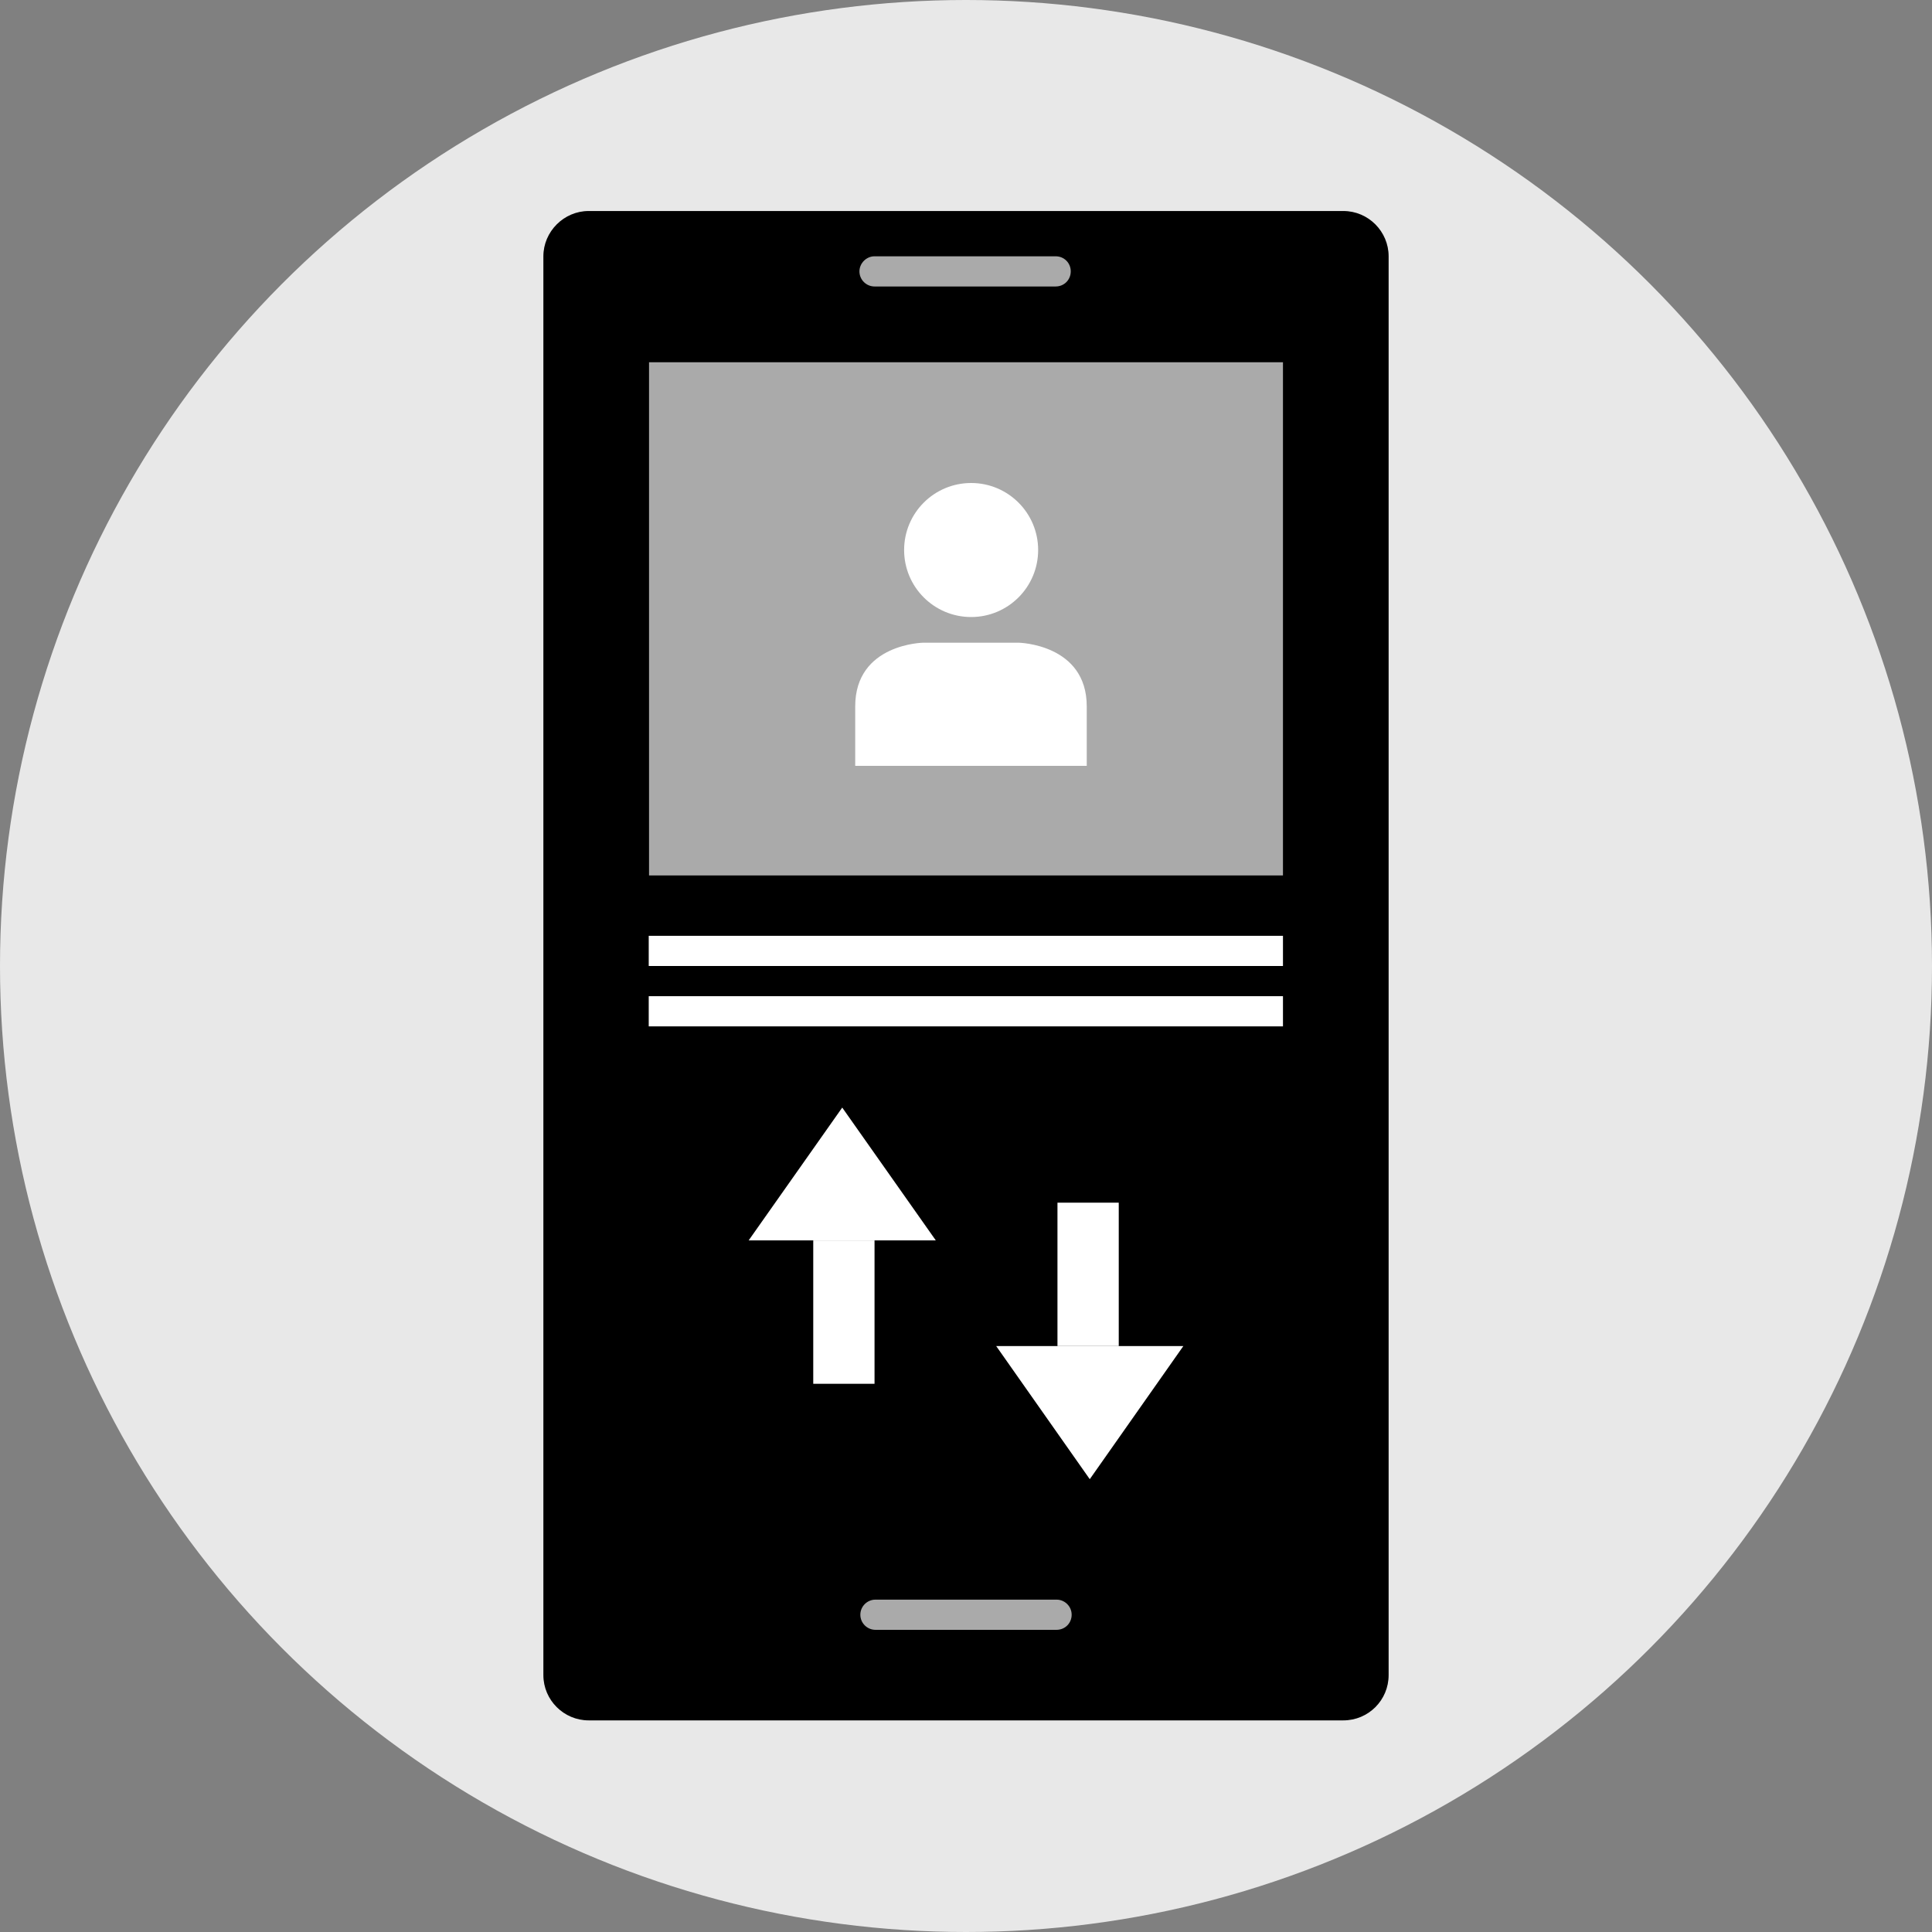 <?xml version="1.0" encoding="iso-8859-1"?>
<!-- Uploaded to: SVG Repo, www.svgrepo.com, Generator: SVG Repo Mixer Tools -->
<svg version="1.1" id="Layer_1" xmlns="http://www.w3.org/2000/svg" xmlns:xlink="http://www.w3.org/1999/xlink" 
	 viewBox="0 0 512 512" xml:space="preserve">
<rect x="0" y="0" width="512" height="512" fill="#808080" stroke="none"/>
<circle style="fill:#E8E8E8;" cx="256" cy="256" r="256"/>
<path d="M356,455.92H156c-6.56,0-12-5.36-12-12v-376c0-6.56,5.44-12,12-12h200c6.64,0,12,5.44,12,12v376
	C368,450.56,362.64,455.92,356,455.92z"/>
<rect x="156" y="87.92" width="200" height="320"/>
<g>
	<path style="fill:#AAAAAA;" d="M279.76,75.92h-48c-2.16,0-4-1.76-4-4l0,0c0-2.16,1.84-4,4-4h48c2.24,0,4,1.76,4,4l0,0
		C283.76,74.16,282,75.92,279.76,75.92z"/>
	<path style="fill:#AAAAAA;" d="M280,431.92h-48c-2.16,0-4-1.76-4-4l0,0c0-2.24,1.84-4,4-4h48c2.16,0,4,1.76,4,4l0,0
		C284,430.16,282.24,431.92,280,431.92z"/>
	<rect x="172" y="96" style="fill:#AAAAAA;" width="168" height="136"/>
</g>
<g>
	<rect x="171.92" y="248" style="fill:#FFFFFF;" width="168.08" height="8"/>
	<rect x="171.92" y="264" style="fill:#FFFFFF;" width="168.08" height="8"/>
	<circle style="fill:#FFFFFF;" cx="257.36" cy="145.76" r="17.76"/>
	<path style="fill:#FFFFFF;" d="M288,202.96c0,0,0,0.8,0-15.76s-18.08-16.88-18.08-16.88h-25.2c0,0-18.08,0.24-18.08,16.88
		c0,16.56,0,15.76,0,15.76H288z"/>
	<rect x="215.52" y="328.72" style="fill:#FFFFFF;" width="16.24" height="38"/>
	<polygon style="fill:#FFFFFF;" points="223.2,293.52 198.4,328.72 215.52,328.72 248,328.72 	"/>
	<rect x="280.24" y="318.72" style="fill:#FFFFFF;" width="16.24" height="38"/>
	<polygon style="fill:#FFFFFF;" points="288.8,392 313.6,356.72 296.48,356.72 264,356.72 	"/>
</g>
</svg>